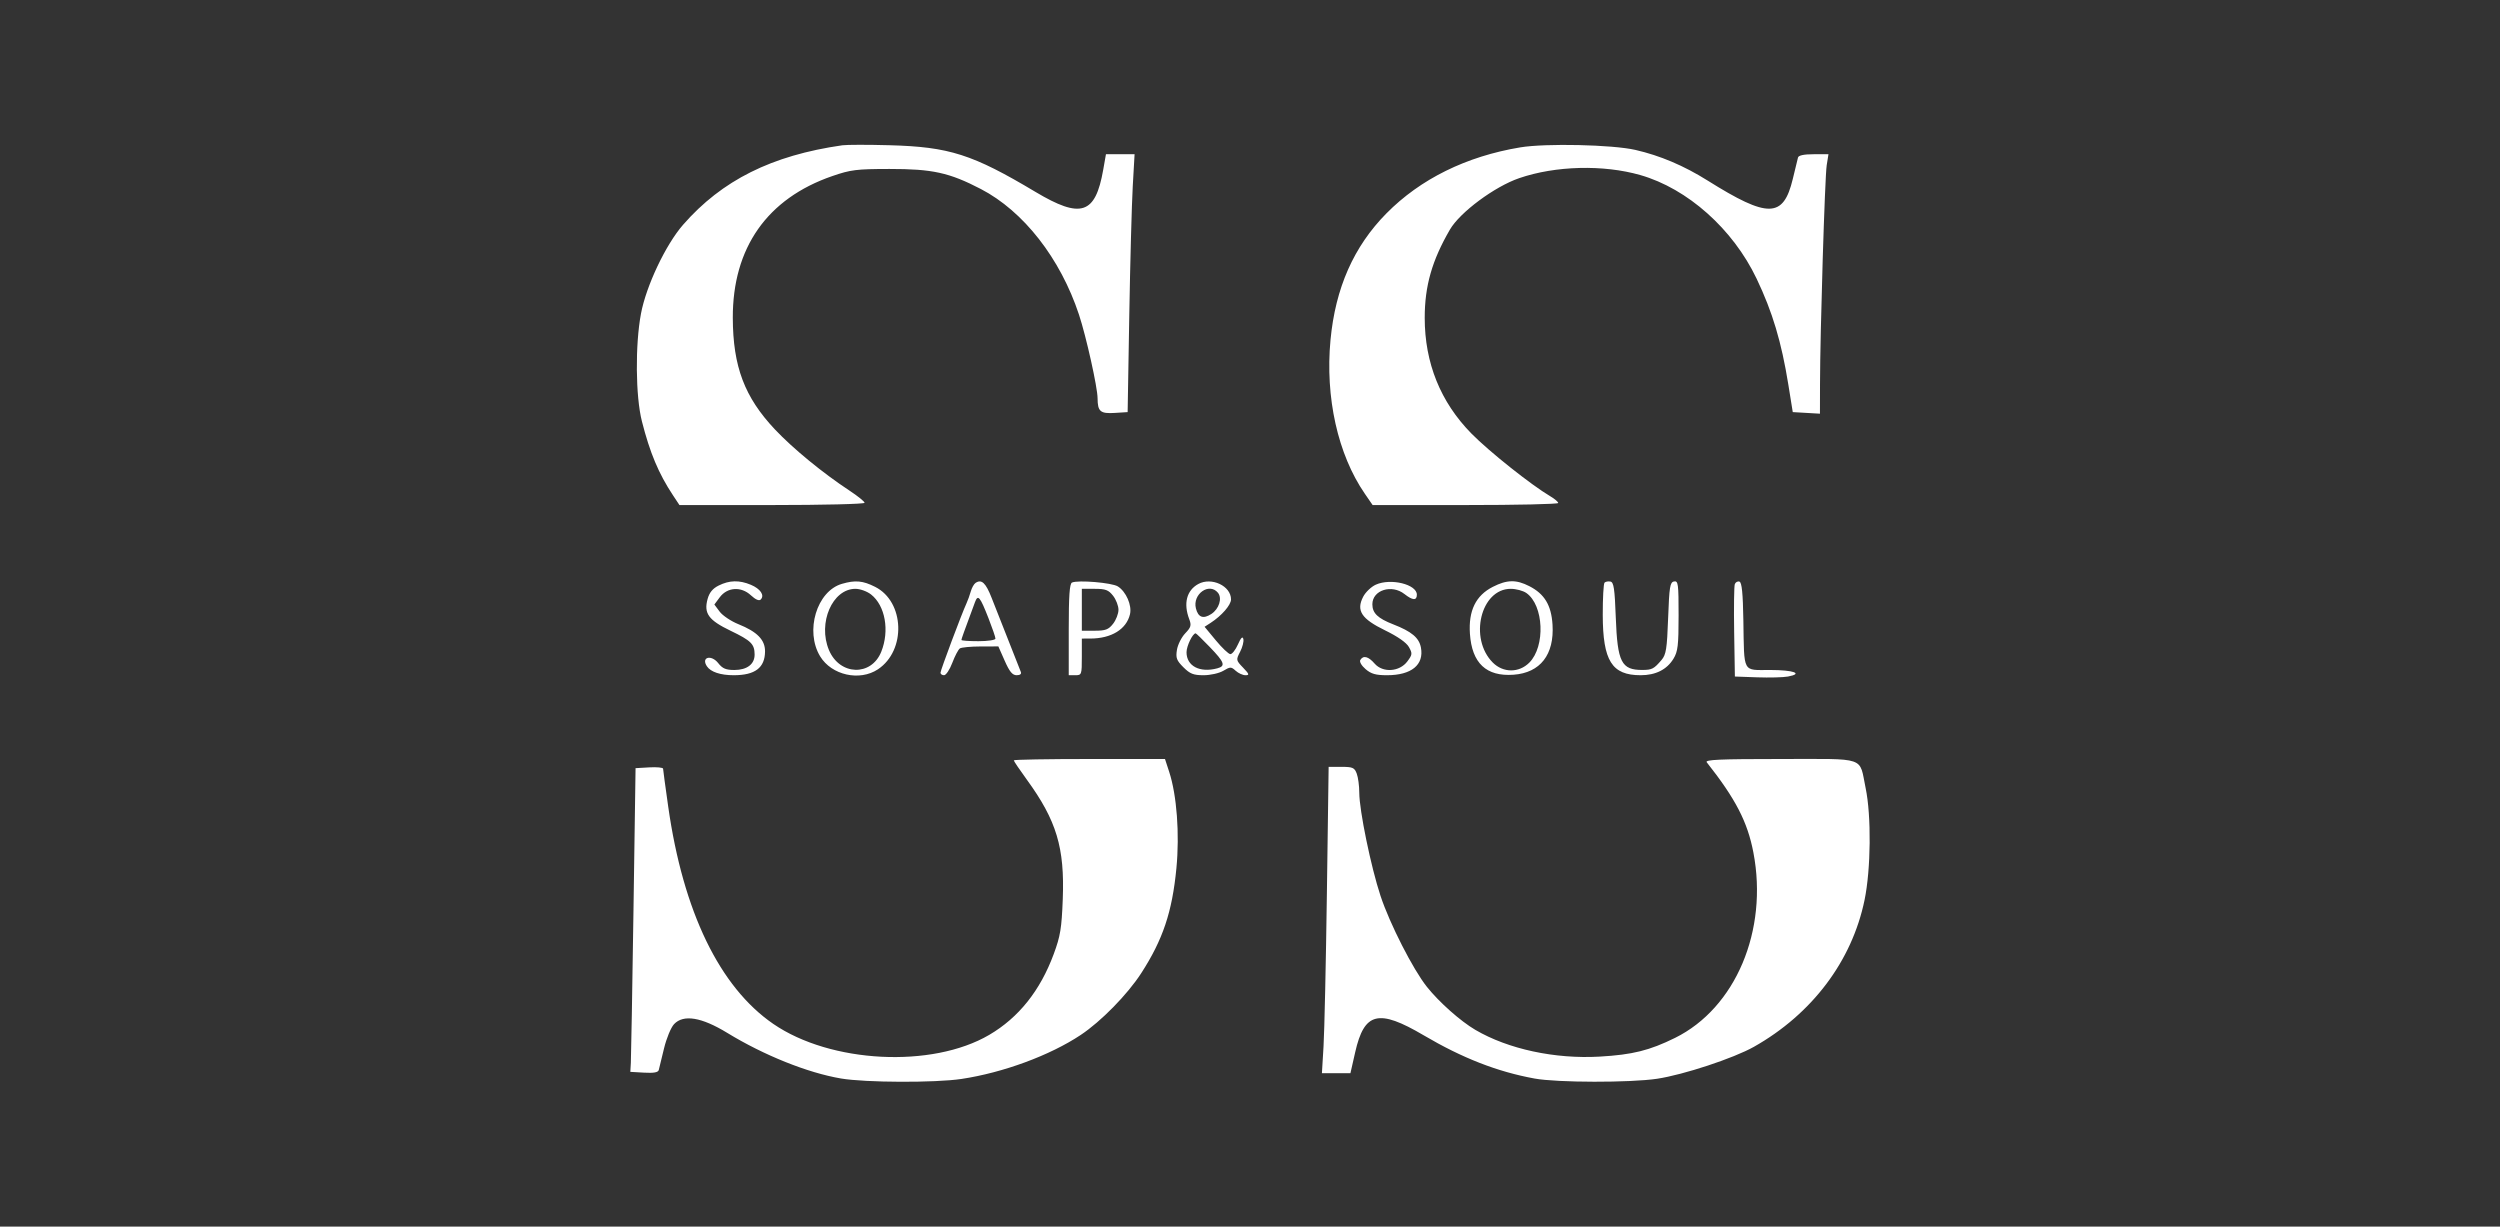 <?xml version="1.0" encoding="UTF-8"?> <svg xmlns="http://www.w3.org/2000/svg" width="587" height="288" viewBox="0 0 587 288" fill="none"><rect x="0" y="0" width="587" height="288" fill="#333333" stroke="none"/> <path fill-rule="evenodd" clip-rule="evenodd" d="M197.78 34.113C181.218 36.482 169.507 42.327 160.385 52.778C156.308 57.45 151.736 67.097 150.505 73.625C149.125 80.95 149.226 93.044 150.717 98.915C152.603 106.334 154.64 111.189 157.998 116.267L159.533 118.586H181.269C193.223 118.586 203.004 118.348 203.004 118.058C203.004 117.767 201.414 116.483 199.47 115.202C193.166 111.048 186.196 105.33 181.962 100.84C174.816 93.26 172.099 86.067 172.062 74.633C172.01 58.192 180.137 46.611 195.428 41.34C199.752 39.849 201.109 39.681 208.843 39.672C218.928 39.662 222.896 40.532 230.303 44.38C240.322 49.585 248.975 60.664 253.346 73.882C255.036 78.992 257.699 90.961 257.71 93.499C257.725 96.633 258.353 97.17 261.756 96.954L264.769 96.763L265.155 74.018C265.369 61.509 265.736 47.885 265.971 43.743L266.399 36.213H263.038H259.677L259.028 39.895C257.189 50.34 253.804 51.435 243.106 45.046C228.324 36.219 222.886 34.481 208.843 34.1C203.772 33.962 198.794 33.968 197.78 34.113ZM356.955 34.604C344.295 36.706 333.499 42.032 325.53 50.107C317.851 57.888 313.552 67.62 312.401 79.826C311.13 93.31 314.118 106.704 320.451 115.912L322.29 118.586H344.078C356.062 118.586 365.866 118.369 365.866 118.104C365.866 117.838 365.03 117.127 364.009 116.524C359.519 113.871 349.626 106.001 345.487 101.79C338.229 94.404 334.523 85.224 334.523 74.633C334.523 67.134 336.235 61.142 340.447 53.899C342.803 49.846 350.917 43.823 356.7 41.834C365.206 38.906 376.48 38.619 385.162 41.109C396.242 44.287 406.882 53.766 412.442 65.412C416.179 73.239 418.279 80.25 419.9 90.308L420.94 96.763L424.131 96.949L427.323 97.135L427.339 90.187C427.366 77.914 428.479 41.502 428.908 38.814L429.324 36.213H425.846C423.578 36.213 422.3 36.48 422.172 36.981C422.064 37.404 421.511 39.677 420.944 42.033C418.729 51.231 415.15 51.295 400.946 42.391C395.372 38.898 389.815 36.54 383.996 35.201C378.595 33.959 362.927 33.613 356.955 34.604ZM168.739 137.486C167.342 138.182 166.561 139.128 166.147 140.631C165.211 144.02 166.354 145.605 171.534 148.099C176.366 150.426 177.168 151.219 177.183 153.683C177.196 155.945 175.404 157.313 172.426 157.313C170.442 157.313 169.638 156.972 168.643 155.707C166.995 153.611 164.548 154.298 165.985 156.452C166.871 157.779 169.169 158.542 172.276 158.542C177.29 158.542 179.597 156.793 179.631 152.963C179.655 150.239 177.794 148.334 173.374 146.557C171.647 145.862 169.671 144.54 168.983 143.619L167.733 141.945L168.99 140.254C170.776 137.852 174.006 137.641 176.31 139.776C177.401 140.788 178.234 141.149 178.61 140.773C179.59 139.792 178.564 138.254 176.299 137.307C173.582 136.171 171.271 136.226 168.739 137.486ZM197.689 137.084C191.778 138.797 188.959 148.174 192.569 154.111C195.259 158.537 201.84 160.012 206.14 157.154C212.801 152.726 212.415 141.29 205.486 137.796C202.584 136.332 200.836 136.172 197.689 137.084ZM229.053 136.874C228.676 137.127 228.175 138.026 227.939 138.871C227.703 139.717 227.255 140.961 226.943 141.638C225.803 144.108 220.827 157.385 220.827 157.955C220.827 158.278 221.204 158.542 221.665 158.542C222.126 158.542 223 157.229 223.606 155.622C224.213 154.016 225.011 152.499 225.38 152.251C225.749 152.002 227.933 151.795 230.233 151.79L234.415 151.78L235.91 155.161C237.044 157.726 237.72 158.542 238.707 158.542C239.509 158.542 239.888 158.247 239.694 157.774C239.262 156.725 234.617 144.944 232.847 140.408C231.451 136.83 230.473 135.92 229.053 136.874ZM251.709 136.782C251.137 137.041 250.941 139.866 250.941 147.836V158.542H252.477C253.97 158.542 254.014 158.419 254.014 154.239V149.936L256.011 149.933C260.949 149.925 264.485 147.757 265.32 144.227C265.816 142.132 264.404 138.901 262.464 137.688C261.064 136.813 253.122 136.144 251.709 136.782ZM281.362 137.122C278.618 138.624 277.829 141.688 279.233 145.383C279.78 146.823 279.648 147.288 278.288 148.708C277.419 149.616 276.545 151.357 276.347 152.578C276.038 154.482 276.253 155.063 277.859 156.67C279.412 158.223 280.222 158.542 282.603 158.542C284.197 158.542 286.258 158.079 287.235 157.502C288.888 156.525 289.065 156.525 290.143 157.502C290.775 158.075 291.806 158.542 292.434 158.542C293.418 158.542 293.341 158.296 291.875 156.765C290.208 155.026 290.194 154.948 291.182 153.036C291.738 151.962 292.078 150.617 291.94 150.049C291.764 149.328 291.378 149.713 290.665 151.319C290.103 152.588 289.301 153.609 288.883 153.59C288.464 153.57 286.933 152.118 285.479 150.362L282.836 147.17L284.25 146.254C286.862 144.562 289.044 142.05 289.044 140.735C289.044 137.58 284.463 135.426 281.362 137.122ZM323.04 137.279C321.963 137.765 320.627 139.043 320.072 140.117C318.389 143.372 319.65 145.301 325.237 148.019C328.188 149.454 330.224 150.881 330.81 151.924C331.658 153.437 331.63 153.706 330.454 155.287C328.616 157.76 324.687 158.027 322.761 155.81C321.289 154.116 320.107 153.816 319.404 154.955C319.149 155.367 319.669 156.278 320.631 157.106C321.942 158.234 323.024 158.542 325.676 158.542C331.406 158.542 334.394 156.103 333.634 152.048C333.203 149.75 331.449 148.278 327.148 146.606C323.503 145.188 322.231 143.967 322.231 141.885C322.231 138.558 326.763 137.117 329.774 139.486C331.701 141.003 332.679 141.052 332.679 139.634C332.679 137.199 326.537 135.698 323.04 137.279ZM350.505 137.796C346.51 139.831 344.775 143.386 345.138 148.798C345.602 155.719 348.979 158.889 355.391 158.426C361.663 157.971 364.98 153.699 364.532 146.652C364.242 142.092 362.643 139.447 359.079 137.628C355.989 136.052 353.847 136.093 350.505 137.796ZM376.745 136.801C376.508 137.038 376.32 140.436 376.327 144.353C376.348 155.177 378.458 158.542 385.225 158.542C388.75 158.542 391.376 157.223 392.932 154.67C393.963 152.979 394.132 151.551 394.134 144.513C394.136 137.043 394.042 136.341 393.061 136.527C392.118 136.707 391.947 137.764 391.678 145.116C391.413 152.334 391.2 153.7 390.142 154.945C388.346 157.057 387.896 157.293 385.646 157.304C380.709 157.326 379.777 155.498 379.387 145.025C379.133 138.189 378.912 136.701 378.127 136.551C377.604 136.452 376.982 136.564 376.745 136.801ZM407.334 137.153C407.157 137.615 407.088 142.687 407.181 148.422L407.35 158.85L412.574 159.037C415.447 159.14 418.704 159.056 419.812 158.852C423.506 158.17 421.173 157.313 415.622 157.313C409.053 157.313 409.554 158.241 409.343 145.684C409.235 139.251 408.983 136.751 408.426 136.565C408.003 136.425 407.512 136.689 407.334 137.153ZM204.532 139.589C207.855 142.204 208.9 148.077 206.923 153.021C204.582 158.873 197.144 158.63 194.633 152.619C191.979 146.266 195.448 138.257 200.853 138.257C201.959 138.257 203.589 138.847 204.532 139.589ZM261.344 139.876C262.044 140.767 262.618 142.251 262.618 143.174C262.618 144.098 262.044 145.582 261.344 146.472C260.276 147.831 259.582 148.092 257.042 148.092H254.014V143.174V138.257H257.042C259.582 138.257 260.276 138.518 261.344 139.876ZM285.965 139.171C287.026 140.45 286.253 142.962 284.43 144.156C282.523 145.406 281.332 144.979 280.799 142.852C279.959 139.503 283.907 136.69 285.965 139.171ZM358.394 139.241C362.493 142.113 362.896 151.772 359.075 155.594C356.652 158.018 352.947 158.009 350.512 155.574C344.85 149.91 347.678 138.257 354.714 138.257C355.965 138.257 357.621 138.699 358.394 139.241ZM232.105 145.179C233 147.464 233.733 149.608 233.733 149.943C233.733 150.282 231.964 150.551 229.738 150.551C227.541 150.551 225.743 150.423 225.743 150.267C225.743 150.019 226.242 148.628 228.927 141.384C229.628 139.492 230.097 140.052 232.105 145.179ZM284.071 151.934C287.535 155.536 287.832 156.385 285.818 156.926C281.712 158.026 278.597 156.396 278.597 153.147C278.597 151.686 280.035 148.707 280.739 148.707C280.865 148.707 282.364 150.159 284.071 151.934ZM238.035 178.53C238.035 178.705 239.415 180.744 241.1 183.063C248.084 192.666 249.999 199.03 249.538 211.101C249.275 217.974 248.979 219.78 247.416 224.01C244.244 232.6 239.188 238.935 232.268 242.992C218.835 250.866 195.029 249.657 181.572 240.416C168.964 231.758 160.397 214.04 156.894 189.379C156.238 184.76 155.697 180.758 155.692 180.487C155.686 180.215 154.23 180.077 152.456 180.179L149.229 180.365L148.739 213.867C148.468 232.293 148.192 248.338 148.124 249.521L148 251.672L151.233 251.859C153.499 251.989 154.529 251.805 154.675 251.244C154.79 250.803 155.348 248.516 155.916 246.16C156.483 243.805 157.541 241.246 158.266 240.474C160.469 238.128 164.705 238.823 170.764 242.524C179.396 247.797 189.612 251.892 197.473 253.231C203.194 254.205 219.568 254.268 225.743 253.339C235.538 251.867 246.498 247.825 253.747 243.012C258.507 239.852 264.719 233.514 267.946 228.525C273.05 220.633 275.233 214.122 276.221 203.847C276.995 195.801 276.314 186.7 274.528 181.24L273.539 178.213H255.787C246.023 178.213 238.035 178.356 238.035 178.53ZM400.739 178.982C407.529 187.579 410.321 192.981 411.698 200.18C415.2 218.487 407.511 236.676 393.302 243.696C387.324 246.65 383.31 247.648 375.627 248.091C365.115 248.697 354.127 246.336 346.412 241.813C342.922 239.768 337.91 235.316 335.034 231.706C331.776 227.618 326.321 216.921 324.145 210.35C321.91 203.604 319.159 190.243 319.159 186.136C319.159 184.527 318.889 182.502 318.559 181.634C318.029 180.239 317.615 180.058 314.962 180.058H311.964L311.554 209.718C311.33 226.031 310.975 242.213 310.766 245.679L310.387 251.98H313.735H317.083L318.197 247.069C320.334 237.654 323.652 236.832 334.275 243.085C343.389 248.451 351.603 251.653 360.335 253.244C365.664 254.215 382.736 254.244 389.083 253.293C395.272 252.366 407.069 248.473 411.824 245.789C425.473 238.084 434.84 225.655 437.796 211.33C439.292 204.075 439.413 191.571 438.051 185.037C436.48 177.508 438.552 178.213 418.008 178.213C403.793 178.213 400.256 178.371 400.739 178.982Z" fill="white"></path> </svg> 